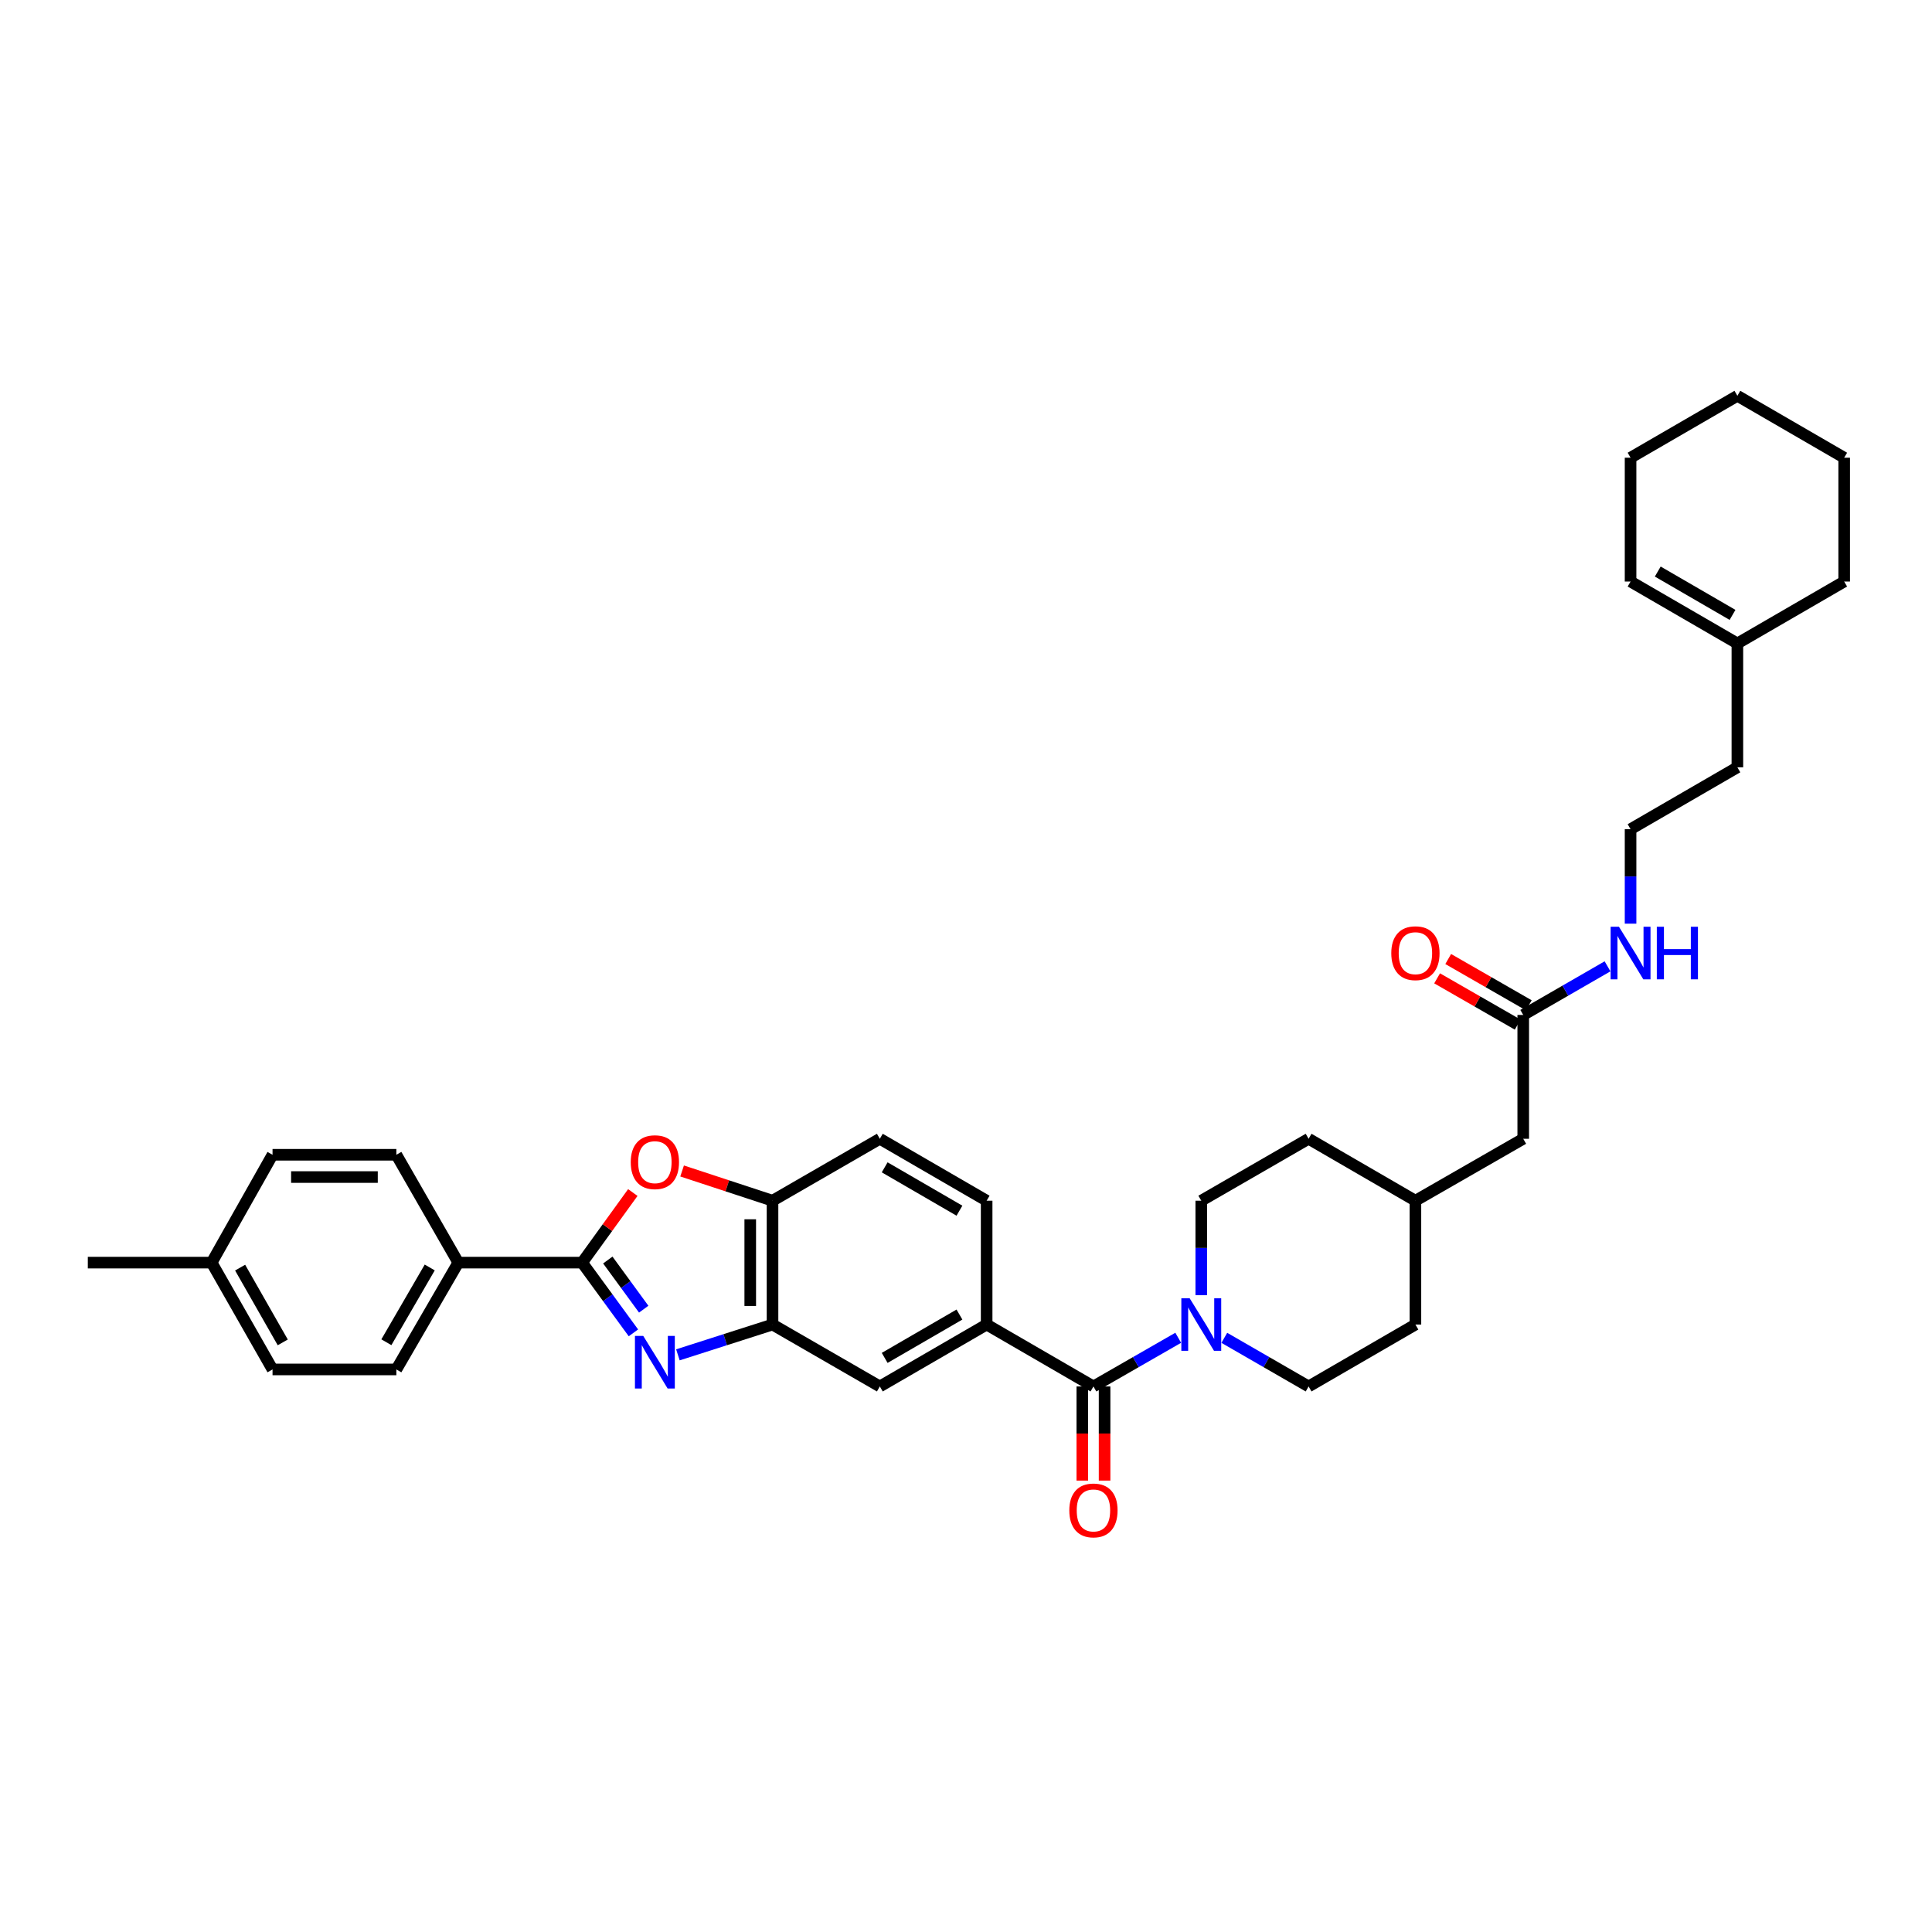 <?xml version='1.0' encoding='iso-8859-1'?>
<svg version='1.1' baseProfile='full'
              xmlns='http://www.w3.org/2000/svg'
                      xmlns:rdkit='http://www.rdkit.org/xml'
                      xmlns:xlink='http://www.w3.org/1999/xlink'
                  xml:space='preserve'
width='1000px' height='1000px' viewBox='0 0 1000 1000'>
<!-- END OF HEADER -->
<rect style='opacity:1.0;fill:#FFFFFF;stroke:none' width='1000' height='1000' x='0' y='0'> </rect>
<path class='bond-0' d='M 327.859,689.883 L 314.583,671.708' style='fill:none;fill-rule:evenodd;stroke:#0000FF;stroke-width:6px;stroke-linecap:butt;stroke-linejoin:miter;stroke-opacity:1' />
<path class='bond-0' d='M 314.583,671.708 L 301.306,653.533' style='fill:none;fill-rule:evenodd;stroke:#000000;stroke-width:6px;stroke-linecap:butt;stroke-linejoin:miter;stroke-opacity:1' />
<path class='bond-0' d='M 333.187,677.629 L 323.893,664.907' style='fill:none;fill-rule:evenodd;stroke:#0000FF;stroke-width:6px;stroke-linecap:butt;stroke-linejoin:miter;stroke-opacity:1' />
<path class='bond-0' d='M 323.893,664.907 L 314.599,652.184' style='fill:none;fill-rule:evenodd;stroke:#000000;stroke-width:6px;stroke-linecap:butt;stroke-linejoin:miter;stroke-opacity:1' />
<path class='bond-3' d='M 350.882,701.267 L 375.369,693.423' style='fill:none;fill-rule:evenodd;stroke:#0000FF;stroke-width:6px;stroke-linecap:butt;stroke-linejoin:miter;stroke-opacity:1' />
<path class='bond-3' d='M 375.369,693.423 L 399.855,685.58' style='fill:none;fill-rule:evenodd;stroke:#000000;stroke-width:6px;stroke-linecap:butt;stroke-linejoin:miter;stroke-opacity:1' />
<path class='bond-1' d='M 301.306,653.533 L 314.426,635.391' style='fill:none;fill-rule:evenodd;stroke:#000000;stroke-width:6px;stroke-linecap:butt;stroke-linejoin:miter;stroke-opacity:1' />
<path class='bond-1' d='M 314.426,635.391 L 327.546,617.25' style='fill:none;fill-rule:evenodd;stroke:#FF0000;stroke-width:6px;stroke-linecap:butt;stroke-linejoin:miter;stroke-opacity:1' />
<path class='bond-8' d='M 301.306,653.533 L 237.212,653.533' style='fill:none;fill-rule:evenodd;stroke:#000000;stroke-width:6px;stroke-linecap:butt;stroke-linejoin:miter;stroke-opacity:1' />
<path class='bond-35' d='M 353.057,606.096 L 376.456,613.791' style='fill:none;fill-rule:evenodd;stroke:#FF0000;stroke-width:6px;stroke-linecap:butt;stroke-linejoin:miter;stroke-opacity:1' />
<path class='bond-35' d='M 376.456,613.791 L 399.855,621.486' style='fill:none;fill-rule:evenodd;stroke:#000000;stroke-width:6px;stroke-linecap:butt;stroke-linejoin:miter;stroke-opacity:1' />
<path class='bond-2' d='M 565.965,717.627 L 510.684,685.58' style='fill:none;fill-rule:evenodd;stroke:#000000;stroke-width:6px;stroke-linecap:butt;stroke-linejoin:miter;stroke-opacity:1' />
<path class='bond-4' d='M 565.965,717.627 L 587.906,705.028' style='fill:none;fill-rule:evenodd;stroke:#000000;stroke-width:6px;stroke-linecap:butt;stroke-linejoin:miter;stroke-opacity:1' />
<path class='bond-4' d='M 587.906,705.028 L 609.848,692.429' style='fill:none;fill-rule:evenodd;stroke:#0000FF;stroke-width:6px;stroke-linecap:butt;stroke-linejoin:miter;stroke-opacity:1' />
<path class='bond-10' d='M 560.2,717.627 L 560.2,741.99' style='fill:none;fill-rule:evenodd;stroke:#000000;stroke-width:6px;stroke-linecap:butt;stroke-linejoin:miter;stroke-opacity:1' />
<path class='bond-10' d='M 560.2,741.99 L 560.2,766.353' style='fill:none;fill-rule:evenodd;stroke:#FF0000;stroke-width:6px;stroke-linecap:butt;stroke-linejoin:miter;stroke-opacity:1' />
<path class='bond-10' d='M 571.73,717.627 L 571.73,741.99' style='fill:none;fill-rule:evenodd;stroke:#000000;stroke-width:6px;stroke-linecap:butt;stroke-linejoin:miter;stroke-opacity:1' />
<path class='bond-10' d='M 571.73,741.99 L 571.73,766.353' style='fill:none;fill-rule:evenodd;stroke:#FF0000;stroke-width:6px;stroke-linecap:butt;stroke-linejoin:miter;stroke-opacity:1' />
<path class='bond-6' d='M 399.855,685.58 L 399.855,621.486' style='fill:none;fill-rule:evenodd;stroke:#000000;stroke-width:6px;stroke-linecap:butt;stroke-linejoin:miter;stroke-opacity:1' />
<path class='bond-6' d='M 388.325,675.966 L 388.325,631.1' style='fill:none;fill-rule:evenodd;stroke:#000000;stroke-width:6px;stroke-linecap:butt;stroke-linejoin:miter;stroke-opacity:1' />
<path class='bond-7' d='M 399.855,685.58 L 455.398,717.627' style='fill:none;fill-rule:evenodd;stroke:#000000;stroke-width:6px;stroke-linecap:butt;stroke-linejoin:miter;stroke-opacity:1' />
<path class='bond-11' d='M 621.776,670.372 L 621.776,645.929' style='fill:none;fill-rule:evenodd;stroke:#0000FF;stroke-width:6px;stroke-linecap:butt;stroke-linejoin:miter;stroke-opacity:1' />
<path class='bond-11' d='M 621.776,645.929 L 621.776,621.486' style='fill:none;fill-rule:evenodd;stroke:#000000;stroke-width:6px;stroke-linecap:butt;stroke-linejoin:miter;stroke-opacity:1' />
<path class='bond-12' d='M 633.699,692.457 L 655.515,705.042' style='fill:none;fill-rule:evenodd;stroke:#0000FF;stroke-width:6px;stroke-linecap:butt;stroke-linejoin:miter;stroke-opacity:1' />
<path class='bond-12' d='M 655.515,705.042 L 677.332,717.627' style='fill:none;fill-rule:evenodd;stroke:#000000;stroke-width:6px;stroke-linecap:butt;stroke-linejoin:miter;stroke-opacity:1' />
<path class='bond-5' d='M 510.684,685.58 L 455.398,717.627' style='fill:none;fill-rule:evenodd;stroke:#000000;stroke-width:6px;stroke-linecap:butt;stroke-linejoin:miter;stroke-opacity:1' />
<path class='bond-5' d='M 496.609,680.411 L 457.909,702.844' style='fill:none;fill-rule:evenodd;stroke:#000000;stroke-width:6px;stroke-linecap:butt;stroke-linejoin:miter;stroke-opacity:1' />
<path class='bond-13' d='M 510.684,685.58 L 510.684,621.486' style='fill:none;fill-rule:evenodd;stroke:#000000;stroke-width:6px;stroke-linecap:butt;stroke-linejoin:miter;stroke-opacity:1' />
<path class='bond-15' d='M 399.855,621.486 L 455.398,589.426' style='fill:none;fill-rule:evenodd;stroke:#000000;stroke-width:6px;stroke-linecap:butt;stroke-linejoin:miter;stroke-opacity:1' />
<path class='bond-18' d='M 237.212,653.533 L 205.152,708.819' style='fill:none;fill-rule:evenodd;stroke:#000000;stroke-width:6px;stroke-linecap:butt;stroke-linejoin:miter;stroke-opacity:1' />
<path class='bond-18' d='M 222.428,656.042 L 199.986,694.742' style='fill:none;fill-rule:evenodd;stroke:#000000;stroke-width:6px;stroke-linecap:butt;stroke-linejoin:miter;stroke-opacity:1' />
<path class='bond-19' d='M 237.212,653.533 L 205.152,597.708' style='fill:none;fill-rule:evenodd;stroke:#000000;stroke-width:6px;stroke-linecap:butt;stroke-linejoin:miter;stroke-opacity:1' />
<path class='bond-9' d='M 788.423,525.338 L 788.423,589.426' style='fill:none;fill-rule:evenodd;stroke:#000000;stroke-width:6px;stroke-linecap:butt;stroke-linejoin:miter;stroke-opacity:1' />
<path class='bond-16' d='M 791.294,520.339 L 770.442,508.364' style='fill:none;fill-rule:evenodd;stroke:#000000;stroke-width:6px;stroke-linecap:butt;stroke-linejoin:miter;stroke-opacity:1' />
<path class='bond-16' d='M 770.442,508.364 L 749.589,496.389' style='fill:none;fill-rule:evenodd;stroke:#FF0000;stroke-width:6px;stroke-linecap:butt;stroke-linejoin:miter;stroke-opacity:1' />
<path class='bond-16' d='M 785.553,530.337 L 764.7,518.362' style='fill:none;fill-rule:evenodd;stroke:#000000;stroke-width:6px;stroke-linecap:butt;stroke-linejoin:miter;stroke-opacity:1' />
<path class='bond-16' d='M 764.7,518.362 L 743.847,506.387' style='fill:none;fill-rule:evenodd;stroke:#FF0000;stroke-width:6px;stroke-linecap:butt;stroke-linejoin:miter;stroke-opacity:1' />
<path class='bond-20' d='M 788.423,525.338 L 810.24,512.753' style='fill:none;fill-rule:evenodd;stroke:#000000;stroke-width:6px;stroke-linecap:butt;stroke-linejoin:miter;stroke-opacity:1' />
<path class='bond-20' d='M 810.24,512.753 L 832.056,500.169' style='fill:none;fill-rule:evenodd;stroke:#0000FF;stroke-width:6px;stroke-linecap:butt;stroke-linejoin:miter;stroke-opacity:1' />
<path class='bond-25' d='M 621.776,621.486 L 677.332,589.426' style='fill:none;fill-rule:evenodd;stroke:#000000;stroke-width:6px;stroke-linecap:butt;stroke-linejoin:miter;stroke-opacity:1' />
<path class='bond-24' d='M 677.332,717.627 L 732.618,685.58' style='fill:none;fill-rule:evenodd;stroke:#000000;stroke-width:6px;stroke-linecap:butt;stroke-linejoin:miter;stroke-opacity:1' />
<path class='bond-36' d='M 510.684,621.486 L 455.398,589.426' style='fill:none;fill-rule:evenodd;stroke:#000000;stroke-width:6px;stroke-linecap:butt;stroke-linejoin:miter;stroke-opacity:1' />
<path class='bond-36' d='M 496.608,626.651 L 457.907,604.209' style='fill:none;fill-rule:evenodd;stroke:#000000;stroke-width:6px;stroke-linecap:butt;stroke-linejoin:miter;stroke-opacity:1' />
<path class='bond-14' d='M 899.265,333.049 L 899.265,397.156' style='fill:none;fill-rule:evenodd;stroke:#000000;stroke-width:6px;stroke-linecap:butt;stroke-linejoin:miter;stroke-opacity:1' />
<path class='bond-17' d='M 899.265,333.049 L 843.979,301.002' style='fill:none;fill-rule:evenodd;stroke:#000000;stroke-width:6px;stroke-linecap:butt;stroke-linejoin:miter;stroke-opacity:1' />
<path class='bond-17' d='M 896.755,318.267 L 858.054,295.834' style='fill:none;fill-rule:evenodd;stroke:#000000;stroke-width:6px;stroke-linecap:butt;stroke-linejoin:miter;stroke-opacity:1' />
<path class='bond-30' d='M 899.265,333.049 L 954.545,301.002' style='fill:none;fill-rule:evenodd;stroke:#000000;stroke-width:6px;stroke-linecap:butt;stroke-linejoin:miter;stroke-opacity:1' />
<path class='bond-31' d='M 843.979,301.002 L 843.979,236.914' style='fill:none;fill-rule:evenodd;stroke:#000000;stroke-width:6px;stroke-linecap:butt;stroke-linejoin:miter;stroke-opacity:1' />
<path class='bond-22' d='M 205.152,708.819 L 141.064,708.819' style='fill:none;fill-rule:evenodd;stroke:#000000;stroke-width:6px;stroke-linecap:butt;stroke-linejoin:miter;stroke-opacity:1' />
<path class='bond-23' d='M 205.152,597.708 L 141.064,597.708' style='fill:none;fill-rule:evenodd;stroke:#000000;stroke-width:6px;stroke-linecap:butt;stroke-linejoin:miter;stroke-opacity:1' />
<path class='bond-23' d='M 195.539,609.238 L 150.677,609.238' style='fill:none;fill-rule:evenodd;stroke:#000000;stroke-width:6px;stroke-linecap:butt;stroke-linejoin:miter;stroke-opacity:1' />
<path class='bond-28' d='M 843.979,478.083 L 843.979,453.64' style='fill:none;fill-rule:evenodd;stroke:#0000FF;stroke-width:6px;stroke-linecap:butt;stroke-linejoin:miter;stroke-opacity:1' />
<path class='bond-28' d='M 843.979,453.64 L 843.979,429.197' style='fill:none;fill-rule:evenodd;stroke:#000000;stroke-width:6px;stroke-linecap:butt;stroke-linejoin:miter;stroke-opacity:1' />
<path class='bond-21' d='M 788.423,589.426 L 732.618,621.486' style='fill:none;fill-rule:evenodd;stroke:#000000;stroke-width:6px;stroke-linecap:butt;stroke-linejoin:miter;stroke-opacity:1' />
<path class='bond-37' d='M 141.064,708.819 L 109.542,653.533' style='fill:none;fill-rule:evenodd;stroke:#000000;stroke-width:6px;stroke-linecap:butt;stroke-linejoin:miter;stroke-opacity:1' />
<path class='bond-37' d='M 146.352,694.815 L 124.287,656.115' style='fill:none;fill-rule:evenodd;stroke:#000000;stroke-width:6px;stroke-linecap:butt;stroke-linejoin:miter;stroke-opacity:1' />
<path class='bond-26' d='M 141.064,597.708 L 109.542,653.533' style='fill:none;fill-rule:evenodd;stroke:#000000;stroke-width:6px;stroke-linecap:butt;stroke-linejoin:miter;stroke-opacity:1' />
<path class='bond-27' d='M 732.618,685.58 L 732.618,621.486' style='fill:none;fill-rule:evenodd;stroke:#000000;stroke-width:6px;stroke-linecap:butt;stroke-linejoin:miter;stroke-opacity:1' />
<path class='bond-38' d='M 677.332,589.426 L 732.618,621.486' style='fill:none;fill-rule:evenodd;stroke:#000000;stroke-width:6px;stroke-linecap:butt;stroke-linejoin:miter;stroke-opacity:1' />
<path class='bond-32' d='M 109.542,653.533 L 45.455,653.533' style='fill:none;fill-rule:evenodd;stroke:#000000;stroke-width:6px;stroke-linecap:butt;stroke-linejoin:miter;stroke-opacity:1' />
<path class='bond-29' d='M 843.979,429.197 L 899.265,397.156' style='fill:none;fill-rule:evenodd;stroke:#000000;stroke-width:6px;stroke-linecap:butt;stroke-linejoin:miter;stroke-opacity:1' />
<path class='bond-33' d='M 954.545,301.002 L 954.545,236.914' style='fill:none;fill-rule:evenodd;stroke:#000000;stroke-width:6px;stroke-linecap:butt;stroke-linejoin:miter;stroke-opacity:1' />
<path class='bond-39' d='M 843.979,236.914 L 899.265,204.867' style='fill:none;fill-rule:evenodd;stroke:#000000;stroke-width:6px;stroke-linecap:butt;stroke-linejoin:miter;stroke-opacity:1' />
<path class='bond-34' d='M 954.545,236.914 L 899.265,204.867' style='fill:none;fill-rule:evenodd;stroke:#000000;stroke-width:6px;stroke-linecap:butt;stroke-linejoin:miter;stroke-opacity:1' />
<path  class='atom-0' d='M 332.949 691.479
L 341.866 705.892
Q 342.75 707.314, 344.172 709.889
Q 345.594 712.464, 345.671 712.618
L 345.671 691.479
L 349.283 691.479
L 349.283 718.69
L 345.555 718.69
L 335.985 702.932
Q 334.871 701.088, 333.679 698.974
Q 332.526 696.86, 332.181 696.206
L 332.181 718.69
L 328.645 718.69
L 328.645 691.479
L 332.949 691.479
' fill='#0000FF'/>
<path  class='atom-2' d='M 326.473 601.539
Q 326.473 595.005, 329.702 591.354
Q 332.93 587.703, 338.964 587.703
Q 344.998 587.703, 348.226 591.354
Q 351.455 595.005, 351.455 601.539
Q 351.455 608.149, 348.188 611.916
Q 344.921 615.644, 338.964 615.644
Q 332.968 615.644, 329.702 611.916
Q 326.473 608.188, 326.473 601.539
M 338.964 612.569
Q 343.115 612.569, 345.344 609.802
Q 347.612 606.996, 347.612 601.539
Q 347.612 596.196, 345.344 593.506
Q 343.115 590.777, 338.964 590.777
Q 334.813 590.777, 332.546 593.468
Q 330.317 596.158, 330.317 601.539
Q 330.317 607.035, 332.546 609.802
Q 334.813 612.569, 338.964 612.569
' fill='#FF0000'/>
<path  class='atom-5' d='M 615.761 671.974
L 624.678 686.387
Q 625.562 687.809, 626.984 690.384
Q 628.406 692.959, 628.483 693.113
L 628.483 671.974
L 632.096 671.974
L 632.096 699.185
L 628.368 699.185
L 618.798 683.427
Q 617.683 681.583, 616.492 679.469
Q 615.339 677.355, 614.993 676.702
L 614.993 699.185
L 611.457 699.185
L 611.457 671.974
L 615.761 671.974
' fill='#0000FF'/>
<path  class='atom-11' d='M 553.474 781.791
Q 553.474 775.258, 556.702 771.606
Q 559.93 767.955, 565.965 767.955
Q 571.999 767.955, 575.227 771.606
Q 578.455 775.258, 578.455 781.791
Q 578.455 788.402, 575.189 792.168
Q 571.922 795.896, 565.965 795.896
Q 559.969 795.896, 556.702 792.168
Q 553.474 788.44, 553.474 781.791
M 565.965 792.822
Q 570.115 792.822, 572.344 790.054
Q 574.612 787.249, 574.612 781.791
Q 574.612 776.449, 572.344 773.759
Q 570.115 771.03, 565.965 771.03
Q 561.814 771.03, 559.546 773.72
Q 557.317 776.411, 557.317 781.791
Q 557.317 787.287, 559.546 790.054
Q 561.814 792.822, 565.965 792.822
' fill='#FF0000'/>
<path  class='atom-17' d='M 720.127 493.368
Q 720.127 486.834, 723.356 483.183
Q 726.584 479.532, 732.618 479.532
Q 738.652 479.532, 741.881 483.183
Q 745.109 486.834, 745.109 493.368
Q 745.109 499.978, 741.842 503.745
Q 738.575 507.473, 732.618 507.473
Q 726.623 507.473, 723.356 503.745
Q 720.127 500.017, 720.127 493.368
M 732.618 504.398
Q 736.769 504.398, 738.998 501.631
Q 741.266 498.825, 741.266 493.368
Q 741.266 488.026, 738.998 485.335
Q 736.769 482.606, 732.618 482.606
Q 728.467 482.606, 726.2 485.297
Q 723.971 487.987, 723.971 493.368
Q 723.971 498.864, 726.2 501.631
Q 728.467 504.398, 732.618 504.398
' fill='#FF0000'/>
<path  class='atom-21' d='M 837.964 479.685
L 846.881 494.098
Q 847.765 495.52, 849.187 498.095
Q 850.609 500.67, 850.686 500.824
L 850.686 479.685
L 854.298 479.685
L 854.298 506.896
L 850.57 506.896
L 841 491.139
Q 839.886 489.294, 838.694 487.18
Q 837.541 485.066, 837.195 484.413
L 837.195 506.896
L 833.66 506.896
L 833.66 479.685
L 837.964 479.685
' fill='#0000FF'/>
<path  class='atom-21' d='M 857.565 479.685
L 861.255 479.685
L 861.255 491.254
L 875.168 491.254
L 875.168 479.685
L 878.857 479.685
L 878.857 506.896
L 875.168 506.896
L 875.168 494.329
L 861.255 494.329
L 861.255 506.896
L 857.565 506.896
L 857.565 479.685
' fill='#0000FF'/>
</svg>
